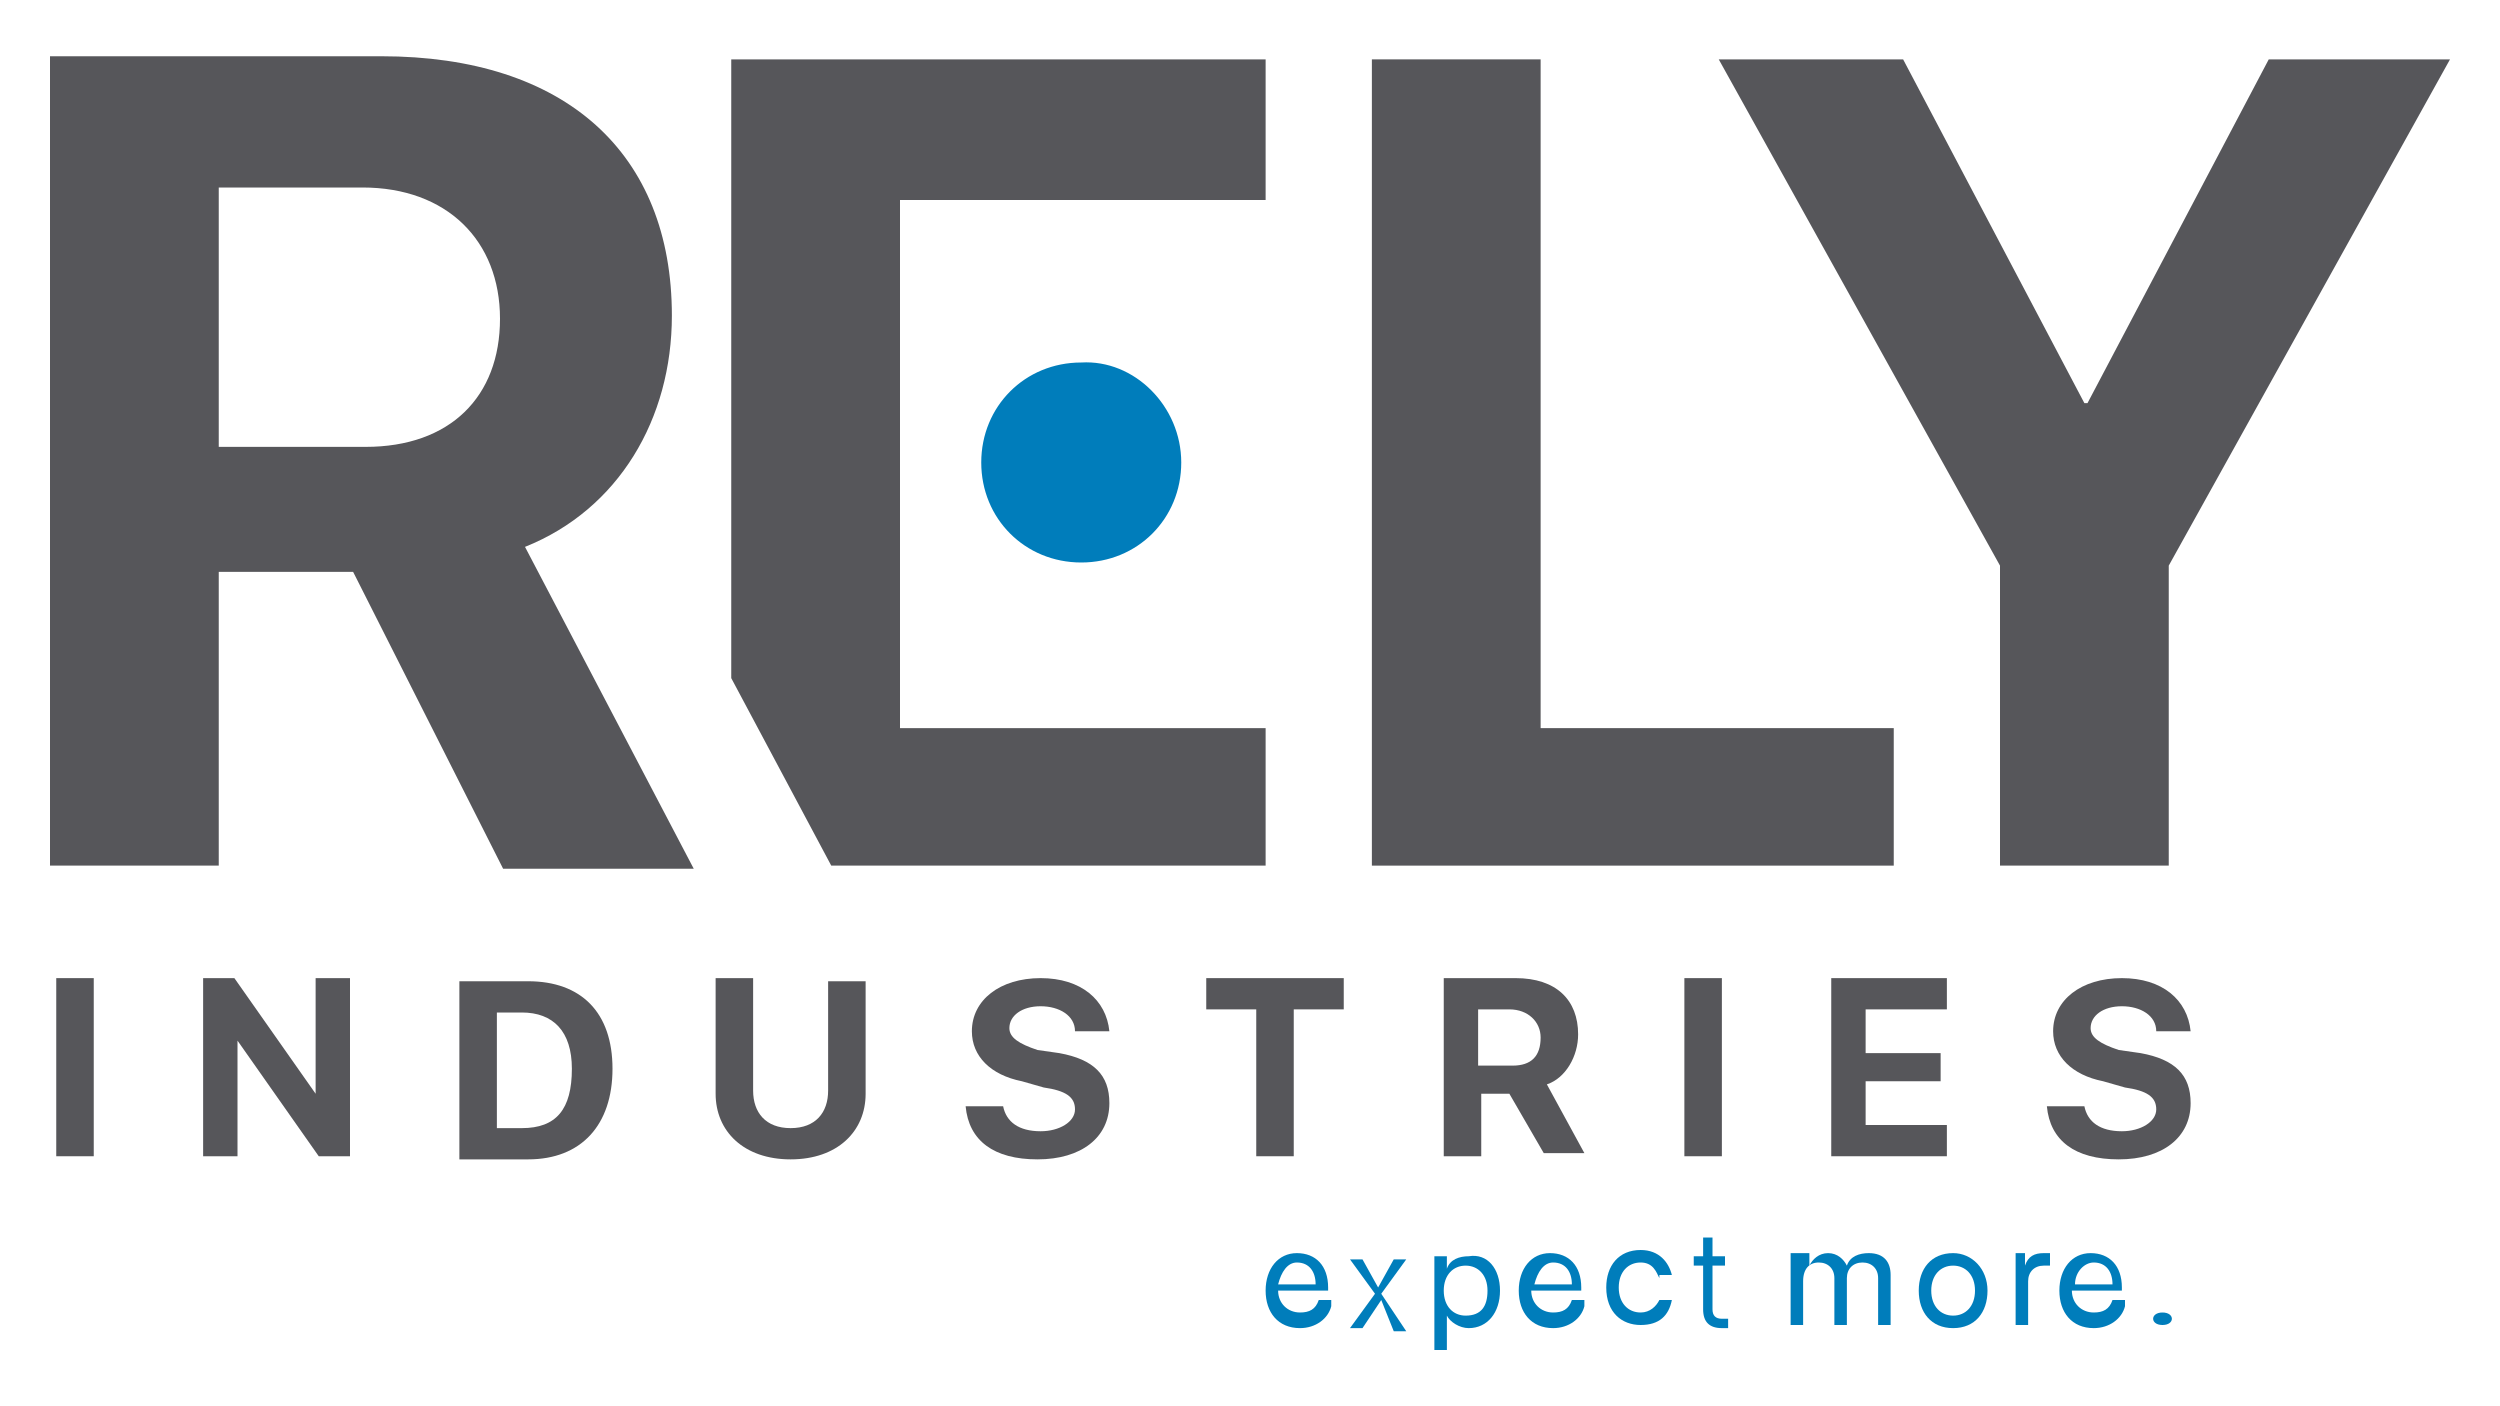 <?xml version="1.0" encoding="UTF-8"?> <svg xmlns="http://www.w3.org/2000/svg" xmlns:xlink="http://www.w3.org/1999/xlink" version="1.1" id="Layer_1" x="0px" y="0px" viewBox="0 0 80 45" style="enable-background:new 0 0 80 45;" xml:space="preserve"> <style type="text/css"> .st0{fill:#56565A;} .st1{fill:#007DBB;} </style> <g> <g> <polygon class="st0" points="60.6,27.7 43.9,27.7 43.9,1.9 49.3,1.9 49.3,23.3 60.6,23.3 "></polygon> <polygon class="st0" points="64,27.7 64,18.1 55,1.9 60.9,1.9 66.7,12.9 66.8,12.9 72.6,1.9 78.4,1.9 69.4,18.1 69.4,27.7 "></polygon> <path class="st0" d="M7,27.7H1.6V1.8h10.6c5.9,0,9.3,3.1,9.3,8.3c0,3.3-1.7,6.2-4.7,7.4l5.4,10.3h-6.1l-4.8-9.5H7V27.7z M7,14.3 h4.7c2.7,0,4.3-1.6,4.3-4.1C16,7.7,14.3,6,11.6,6H7V14.3z"></path> <polygon class="st0" points="28.8,12.6 28.8,6.4 40.5,6.4 40.5,1.9 23.4,1.9 23.4,21.7 26.6,27.7 40.5,27.7 40.5,23.3 28.8,23.3 28.8,16.7 "></polygon> <path class="st1" d="M37.8,14.8c0,1.8-1.4,3.2-3.2,3.2c-1.8,0-3.2-1.4-3.2-3.2s1.4-3.2,3.2-3.2C36.3,11.5,37.8,13,37.8,14.8"></path> </g> <g> <path class="st1" d="M42.6,41.8c-0.1,0.4-0.5,0.7-1,0.7c-0.7,0-1.1-0.5-1.1-1.2c0-0.7,0.4-1.2,1-1.2c0.6,0,1,0.4,1,1.1v0.1h-1.6v0 c0,0.4,0.3,0.7,0.7,0.7c0.3,0,0.5-0.1,0.6-0.4H42.6z M40.9,41.1h1.2c0-0.4-0.2-0.7-0.6-0.7C41.2,40.4,41,40.7,40.9,41.1z"></path> <path class="st1" d="M44.2,41.6l-0.6,0.9h-0.4l0.8-1.1l-0.8-1.1h0.4l0.5,0.9h0l0.5-0.9h0.4l-0.8,1.1l0.8,1.2h-0.4L44.2,41.6 L44.2,41.6z"></path> <path class="st1" d="M48,41.3c0,0.7-0.4,1.2-1,1.2c-0.3,0-0.6-0.2-0.7-0.4h0v1.1h-0.4v-3h0.4v0.4h0c0.1-0.3,0.4-0.4,0.7-0.4 C47.6,40.1,48,40.6,48,41.3z M47.6,41.3c0-0.5-0.3-0.8-0.7-0.8c-0.4,0-0.7,0.3-0.7,0.8c0,0.5,0.3,0.8,0.7,0.8 C47.4,42.1,47.6,41.8,47.6,41.3z"></path> <path class="st1" d="M50.7,41.8c-0.1,0.4-0.5,0.7-1,0.7c-0.7,0-1.1-0.5-1.1-1.2c0-0.7,0.4-1.2,1-1.2c0.6,0,1,0.4,1,1.1v0.1h-1.6v0 c0,0.4,0.3,0.7,0.7,0.7c0.3,0,0.5-0.1,0.6-0.4H50.7z M49.1,41.1h1.2c0-0.4-0.2-0.7-0.6-0.7C49.4,40.4,49.2,40.7,49.1,41.1z"></path> <path class="st1" d="M53.1,40.9c-0.1-0.2-0.2-0.5-0.6-0.5c-0.4,0-0.7,0.3-0.7,0.8c0,0.5,0.3,0.8,0.7,0.8c0.3,0,0.5-0.2,0.6-0.4 h0.4c-0.1,0.5-0.4,0.8-1,0.8c-0.6,0-1.1-0.4-1.1-1.2c0-0.7,0.4-1.2,1.1-1.2c0.6,0,0.9,0.4,1,0.8H53.1z"></path> <path class="st1" d="M54.8,39.6v0.6h0.4v0.3h-0.4v1.4c0,0.2,0.1,0.3,0.3,0.3c0,0,0.1,0,0.2,0v0.3c0,0-0.2,0-0.2,0 c-0.4,0-0.6-0.2-0.6-0.6v-1.4h-0.3v-0.3h0.3v-0.6H54.8z"></path> <path class="st1" d="M57.5,40.1h0.4v0.4h0c0.1-0.2,0.3-0.4,0.6-0.4c0.3,0,0.5,0.2,0.6,0.4h0c0.1-0.3,0.4-0.4,0.7-0.4 c0.5,0,0.7,0.3,0.7,0.7v1.6h-0.4v-1.5c0-0.3-0.2-0.5-0.5-0.5c-0.3,0-0.5,0.2-0.5,0.5v1.5h-0.4v-1.5c0-0.3-0.2-0.5-0.5-0.5 c-0.3,0-0.5,0.2-0.5,0.6v1.4h-0.4V40.1z"></path> <path class="st1" d="M61.4,41.3c0-0.7,0.4-1.2,1.1-1.2c0.6,0,1.1,0.5,1.1,1.2c0,0.7-0.4,1.2-1.1,1.2C61.8,42.5,61.4,42,61.4,41.3z M63.2,41.3c0-0.5-0.3-0.8-0.7-0.8s-0.7,0.3-0.7,0.8s0.3,0.8,0.7,0.8S63.2,41.8,63.2,41.3z"></path> <path class="st1" d="M64.4,40.1h0.4v0.4h0c0.1-0.3,0.3-0.4,0.6-0.4c0.1,0,0.1,0,0.2,0v0.4c0,0-0.1,0-0.2,0c-0.3,0-0.5,0.2-0.5,0.5 v1.4h-0.4V40.1z"></path> <path class="st1" d="M68,41.8c-0.1,0.4-0.5,0.7-1,0.7c-0.7,0-1.1-0.5-1.1-1.2c0-0.7,0.4-1.2,1-1.2c0.6,0,1,0.4,1,1.1v0.1h-1.6v0 c0,0.4,0.3,0.7,0.7,0.7c0.3,0,0.5-0.1,0.6-0.4H68z M66.4,41.1h1.2c0-0.4-0.2-0.7-0.6-0.7C66.7,40.4,66.4,40.7,66.4,41.1z"></path> <path class="st1" d="M68.9,42.2c0-0.1,0.1-0.2,0.3-0.2s0.3,0.1,0.3,0.2s-0.1,0.2-0.3,0.2S68.9,42.3,68.9,42.2z"></path> </g> <g> <path class="st0" d="M1.8,37v-5.7H3V37H1.8z"></path> <path class="st0" d="M6.5,37v-5.7h1l2.6,3.7h0v-3.7h1.1V37h-1l-2.6-3.7h0V37H6.5z"></path> <path class="st0" d="M16.9,31.4c1.7,0,2.7,1,2.7,2.8c0,1.8-1,2.9-2.7,2.9h-2.2v-5.7H16.9z M15.9,36.1h0.8c1.1,0,1.6-0.6,1.6-1.9 c0-1.2-0.6-1.8-1.6-1.8h-0.8V36.1z"></path> <path class="st0" d="M24.1,34.9c0,0.7,0.4,1.2,1.2,1.2c0.8,0,1.2-0.5,1.2-1.2v-3.5h1.2V35c0,1.2-0.9,2.1-2.4,2.1 c-1.5,0-2.4-0.9-2.4-2.1v-3.7h1.2V34.9z"></path> <path class="st0" d="M32.1,35.4c0.1,0.5,0.5,0.8,1.2,0.8c0.6,0,1.1-0.3,1.1-0.7c0-0.4-0.3-0.6-1-0.7l-0.7-0.2 c-1-0.2-1.6-0.8-1.6-1.6c0-1,0.9-1.7,2.2-1.7c1.3,0,2.1,0.7,2.2,1.7h-1.1c0-0.5-0.5-0.8-1.1-0.8c-0.6,0-1,0.3-1,0.7 c0,0.3,0.3,0.5,0.9,0.7l0.7,0.1c1.1,0.2,1.6,0.7,1.6,1.6c0,1.1-0.9,1.8-2.3,1.8c-1.4,0-2.2-0.6-2.3-1.7H32.1z"></path> <path class="st0" d="M40.2,37v-4.7h-1.6v-1H43v1h-1.6V37H40.2z"></path> <path class="st0" d="M47.4,37h-1.2v-5.7h2.3c1.3,0,2,0.7,2,1.8c0,0.7-0.4,1.4-1,1.6l1.2,2.2h-1.3L48.3,35h-0.9V37z M47.4,34.1h1 c0.6,0,0.9-0.3,0.9-0.9c0-0.5-0.4-0.9-1-0.9h-1V34.1z"></path> <path class="st0" d="M53.9,37v-5.7h1.2V37H53.9z"></path> <path class="st0" d="M62.3,37h-3.7v-5.7h3.7v1h-2.6v1.4h2.4v0.9h-2.4v1.4h2.6V37z"></path> <path class="st0" d="M66.7,35.4c0.1,0.5,0.5,0.8,1.2,0.8c0.6,0,1.1-0.3,1.1-0.7c0-0.4-0.3-0.6-1-0.7l-0.7-0.2 c-1-0.2-1.6-0.8-1.6-1.6c0-1,0.9-1.7,2.2-1.7c1.3,0,2.1,0.7,2.2,1.7h-1.1c0-0.5-0.5-0.8-1.1-0.8c-0.6,0-1,0.3-1,0.7 c0,0.3,0.3,0.5,0.9,0.7l0.7,0.1c1.1,0.2,1.6,0.7,1.6,1.6c0,1.1-0.9,1.8-2.3,1.8c-1.4,0-2.2-0.6-2.3-1.7H66.7z"></path> </g> </g> </svg> 